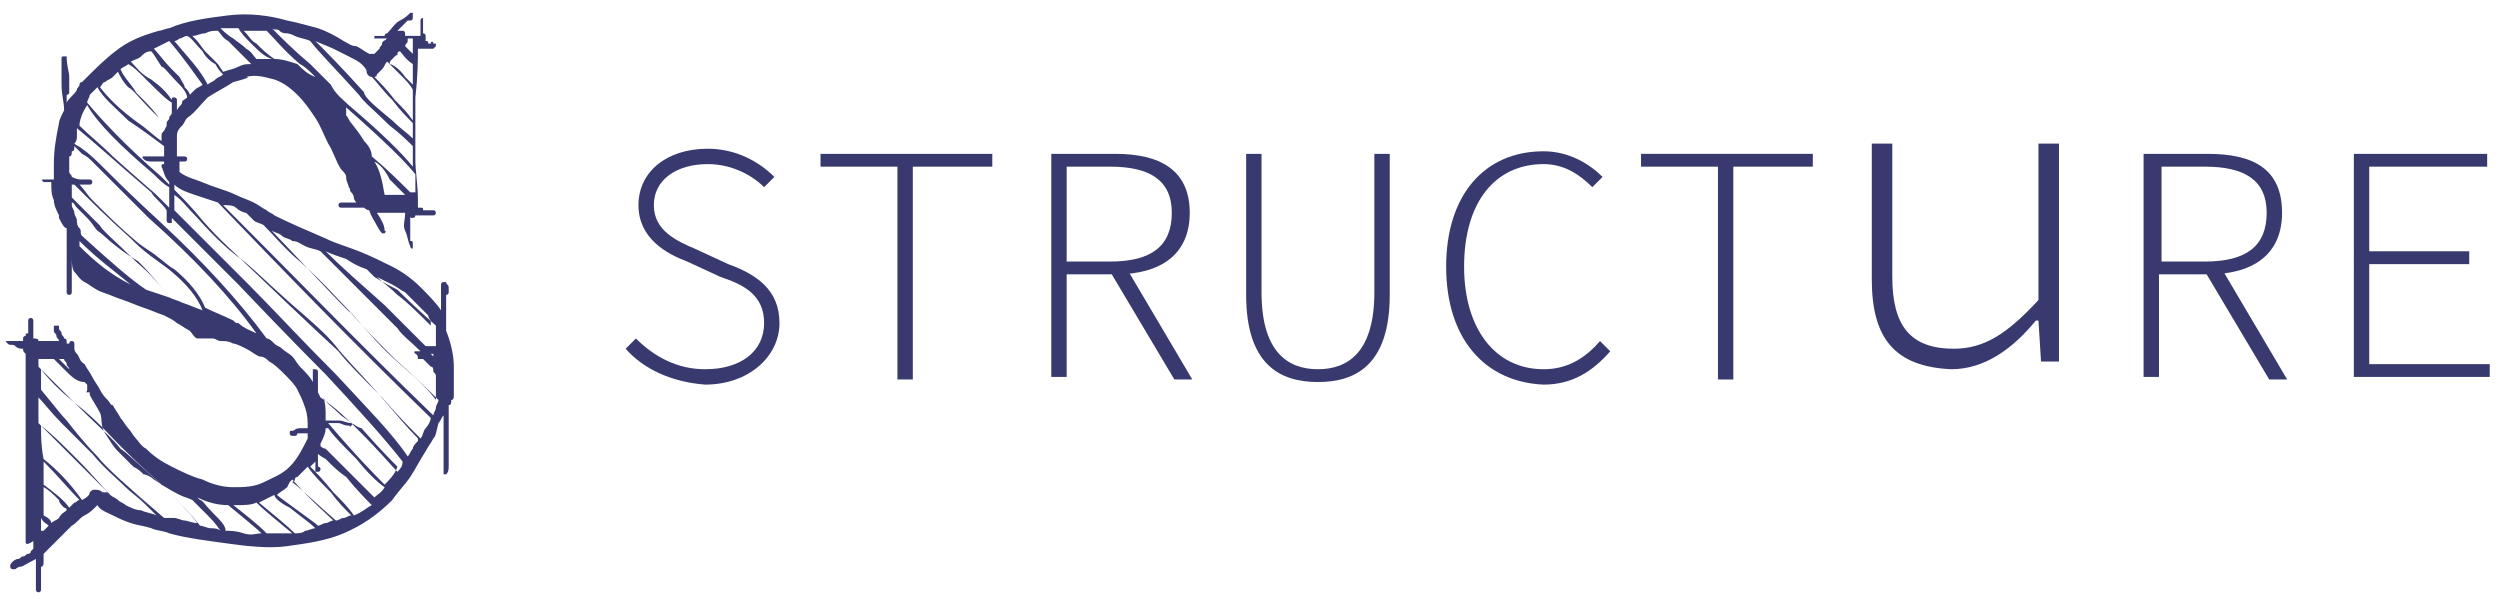 <?xml version="1.0" encoding="utf-8"?>
<!-- Generator: Adobe Illustrator 25.2.3, SVG Export Plug-In . SVG Version: 6.00 Build 0)  -->
<svg version="1.1" id="レイヤー_1" xmlns="http://www.w3.org/2000/svg" xmlns:xlink="http://www.w3.org/1999/xlink" x="0px"
	 y="0px" viewBox="0 0 97.5 23.5" style="enable-background:new 0 0 97.5 23.5;" xml:space="preserve">
<style type="text/css">
	.st0{fill:#383A6F;}
</style>
<g>
	<path class="st0" d="M1.7,7.1C1.6,7.1,1.6,7.1,1.7,7.1C1.6,7,1.6,7,1.7,7c0.1,0,0.1,0,0.2,0c0.1,0,0.1,0,0.2,0c0-0.1,0-0.2,0-0.3
		c0-0.1,0-0.2,0-0.3c0-0.6,0.1-1.1,0.2-1.6v0c0-0.1,0.1-0.3,0.2-0.5c0-0.3-0.1-0.6-0.1-1c0-0.3,0-0.6,0-1c0-0.1,0-0.1,0.1-0.1
		c0,0,0.1,0,0.1,0C2.6,2.6,2.7,2.8,2.7,3c0,0.2,0,0.4,0,0.6c0,0,0,0.1-0.1,0.1c0,0,0,0.1,0,0.1c0,0,0,0.1,0,0.1V4
		c0.1-0.2,0.3-0.3,0.4-0.5c0-0.1,0.1-0.1,0.1-0.2c0-0.1,0.1-0.1,0.1-0.1C3.7,2.7,4.1,2.3,4.5,2c0.5-0.4,1-0.6,1.7-0.8
		c0.1,0,0.3-0.1,0.4-0.1c0.7-0.3,1.5-0.4,2.3-0.5s1.6,0,2.3,0.2C11.7,0.9,12,1,12.4,1.1c0.3,0.1,0.7,0.3,1,0.5
		c0.2,0.1,0.3,0.2,0.5,0.2c0.2,0.1,0.3,0.2,0.5,0.3c0,0,0,0,0.1,0s0,0,0.1,0c0,0,0,0,0,0c0,0,0,0,0,0c0,0,0,0,0.1-0.1s0,0,0.1-0.1
		c0,0,0,0,0,0l0,0c0-0.1,0.1-0.1,0.1-0.2c0-0.1,0.1-0.1,0.2-0.2c-0.1,0-0.1,0-0.2,0s-0.1,0-0.2,0c0,0-0.1,0-0.1,0s0-0.1,0-0.1v0h0
		c0,0,0,0,0,0c0,0,0,0,0,0c0,0,0,0,0,0c0.1,0,0.1,0,0.2,0s0.2,0,0.2,0l0,0c0,0,0-0.1,0.1-0.1c0.2-0.2,0.3-0.4,0.5-0.5
		c0.2-0.1,0.3-0.2,0.4-0.3c0,0,0.1,0,0.1,0c0,0,0,0,0,0.1s0,0,0,0.1c0,0,0,0.1-0.1,0.1s-0.1,0-0.1,0c-0.1,0.1-0.1,0.1-0.2,0.2
		c-0.1,0.1-0.1,0.1-0.2,0.2c0,0,0,0,0.1,0c0,0,0,0,0.1,0c0,0,0.1,0,0.1,0.1s0,0.1,0,0.1c0,0,0,0,0,0c0.1,0,0.2,0,0.3,0
		c0.1,0,0.2,0,0.3,0l0-0.6c0-0.1,0.1-0.1,0.1-0.1c0,0,0,0,0,0c0,0.1,0,0.2,0,0.3c0,0.1,0,0.2,0,0.3h0l0,0h0c0.1,0,0.1,0.1,0.1,0.1
		l0,0c0,0,0,0,0,0c0,0,0,0,0,0c0,0.1,0,0.2,0,0.2h0c0.1,0,0.1,0,0.1,0.1c0.1,0,0.1,0,0.1,0c0-0.1,0.1-0.1,0.1,0c0,0,0,0,0,0
		c0,0,0,0,0,0h0.1v0h0c0,0,0,0.1,0,0.1c0,0,0,0-0.1,0.1h0c-0.1,0-0.1,0-0.2,0c-0.1,0-0.1,0-0.2,0c0,0,0,0-0.1,0h-0.1
		c0,0.4,0,1-0.1,1.9c0,0.4,0,0.8,0,1.2c0,0.5,0,0.9,0,1.2c0,0.5,0.1,1,0.1,1.6v0.3l0.1,0c0.1,0,0.1,0,0.1,0.1l0.4,0
		c0,0,0.1,0,0.1,0.1c0,0,0,0.1-0.1,0.1c-0.1,0-0.2,0-0.3,0c-0.1,0-0.2,0-0.3,0h-0.1c0,0.1-0.1,0.1-0.1,0.1h0c-0.1,0-0.1,0-0.1-0.1
		c0,0.2,0,0.3,0,0.5c0,0.2,0,0.4,0,0.5c0.1,0,0.1,0,0.1,0.1v0.1c0,0,0,0.1,0,0.1c0,0,0,0,0,0c0,0-0.1,0-0.1-0.1
		c-0.1-0.2-0.1-0.4-0.2-0.6s0-0.4,0-0.7h-0.1c-0.2,0-0.4,0-0.5,0c-0.2,0-0.3,0-0.5,0c0.2,0.3,0.3,0.5,0.3,0.7l0,0c0,0,0.1,0,0,0.1
		c0,0-0.1,0-0.1,0c0,0-0.1-0.1-0.2-0.3c-0.1-0.2-0.2-0.3-0.3-0.6c-0.1,0-0.2-0.1-0.2-0.1l-0.9,0c0,0-0.1,0-0.1-0.1
		c0,0,0-0.1,0.1-0.1c0.1,0,0.2,0,0.3,0c0.1,0,0.2,0,0.3,0c0,0-0.1-0.1-0.1-0.2c0,0,0-0.1-0.1-0.2s0-0.1-0.1-0.2
		c0-0.1-0.1-0.2-0.1-0.4c0-0.1-0.1-0.2-0.2-0.3c-0.2-0.3-0.3-0.7-0.5-1c-0.2-0.4-0.3-0.7-0.5-1s-0.4-0.6-0.7-0.9
		c-0.3-0.3-0.6-0.5-0.9-0.6c-0.4-0.1-0.7-0.2-1.1-0.1C9.8,3,9.5,3.1,9.1,3.2c-0.3,0.2-0.7,0.4-1,0.6C7.8,4.1,7.6,4.4,7.3,4.6
		C7.2,4.7,7.2,4.8,7.1,4.9C7,5,6.9,5.1,6.9,5.3c0,0.1,0,0.2,0,0.3c0,0.1,0,0.2,0,0.3l0,0.2h0.3c0,0,0.1,0,0.1,0.1c0,0,0,0.1-0.1,0.1
		c0,0-0.1,0-0.1,0c0,0-0.1,0-0.1,0c0,0.1,0,0.1,0,0.2c0,0.1,0,0.1,0,0.2C7.1,6.8,7.3,6.9,7.6,7c0.3,0.1,0.5,0.2,0.8,0.3
		s0.6,0.2,0.8,0.3s0.5,0.2,0.7,0.3c0.2,0.1,0.3,0.2,0.5,0.3c0.1,0.1,0.2,0.1,0.3,0.2c0.6,0.3,1.3,0.6,2,0.9c0.4,0.2,0.8,0.3,1.3,0.5
		c0.5,0.2,0.9,0.4,1.3,0.6c0.4,0.2,0.8,0.5,1.1,0.8s0.6,0.6,0.8,0.9c0-0.2,0-0.3,0-0.5c0-0.2,0-0.3,0-0.5c0,0,0-0.1,0.1-0.1
		s0.1,0,0.1,0c0,0.1,0.1,0.1,0.1,0.2c0,0.1,0,0.2,0,0.2c0,0,0,0.1-0.1,0.1c0,0.2,0,0.5,0,0.7c0,0.2,0,0.5,0,0.7
		c0.2,0.5,0.3,1,0.3,1.4c0,0.2,0,0.4,0,0.5c0,0.1,0,0.2,0,0.3c0,0.1,0,0.2,0,0.3c0,0.1,0,0.2-0.1,0.2c0,0.1,0,0.2-0.1,0.2v0.4
		c0,0.1,0,0.2,0,0.5c0,0.2,0,0.5,0,0.7s0,0.5,0,0.7s0,0.3-0.1,0.4c0,0-0.1,0-0.1,0c0,0,0-0.1,0-0.1c0,0,0-0.1,0-0.2
		c0-0.1,0-0.3,0-0.5c0-0.2,0-0.3,0-0.5s0-0.2,0-0.3v-0.7c-0.1,0.1-0.1,0.2-0.2,0.3C17,16.9,17,17,16.9,17.1l0,0
		c-0.1,0.2-0.2,0.3-0.3,0.5c-0.2,0.3-0.4,0.7-0.6,1c-0.2,0.3-0.5,0.6-0.7,0.9c-0.6,0.6-1.2,1-1.9,1.3c-0.7,0.3-1.5,0.4-2.2,0.5
		s-1.6,0-2.3-0.1S7.3,21,6.6,20.8c-0.2-0.1-0.5-0.1-0.7-0.2c-0.3-0.1-0.5-0.1-0.8-0.2c-0.3-0.1-0.5-0.2-0.7-0.3s-0.5-0.2-0.6-0.4h0
		c-0.2,0.2-0.3,0.3-0.5,0.4c-0.2,0.1-0.3,0.3-0.5,0.4c-0.3,0.3-0.6,0.6-0.9,0.9c0,0-0.1,0.1-0.1,0.1c0,0-0.1,0.1-0.1,0.1h0l0,0
		c0,0.1,0,0.2,0,0.3c0,0.1,0,0.2-0.1,0.2c0,0,0,0,0,0.1l0,0c0,0,0,0,0,0c0,0.1,0,0.3,0,0.4c0,0.1,0,0.3,0,0.4c0,0,0,0.1-0.1,0.1
		c0,0-0.1,0-0.1-0.1c0-0.2,0-0.4,0-0.6c0-0.2,0-0.4,0-0.6l0,0C1,22,0.9,22.1,0.8,22.1s-0.2,0.1-0.2,0.1v0c0,0,0,0-0.1,0
		c0,0-0.1,0-0.1-0.1c0-0.1,0-0.1,0.1-0.2c0,0,0.1-0.1,0.2-0.1c0.1,0,0.1-0.1,0.2-0.1s0.1-0.1,0.2-0.1c0,0,0.1,0,0.1-0.1
		c0,0,0,0,0.1-0.1c0,0,0,0,0,0c0,0,0,0,0-0.1v-0.1c0,0,0-0.1,0-0.1C1,21.3,1,21.2,1,21.1v-6.9c0,0,0-0.1,0-0.2s0-0.2,0-0.2
		c-0.1-0.1-0.1-0.1-0.1-0.2c-0.1,0-0.2,0-0.3-0.1s-0.2,0-0.3-0.1c-0.1-0.1-0.1-0.1,0-0.1v0h0c0,0,0.1,0,0.1,0c0,0,0,0,0.1,0
		c0.1,0,0.2,0,0.2,0s0.1,0,0.2,0c0,0,0-0.1,0-0.1v0c0-0.1,0.1-0.1,0.1-0.1v0c0-0.1,0-0.1,0.1-0.1v-0.5c0,0,0-0.1,0.1-0.1
		c0,0,0.1,0,0.1,0.1v0.6c0,0,0,0,0,0.1c0.1,0,0.2,0,0.2,0.1c0.1,0,0.2,0,0.4,0c0.2,0,0.3,0,0.4,0c0-0.1-0.1-0.1-0.1-0.2
		c0-0.1-0.1-0.1-0.1-0.2c0-0.1,0-0.1,0-0.2c0.1,0,0.1,0,0.2,0c0,0,0,0.1,0,0.1c0,0.1,0.1,0.1,0.1,0.2c0,0.1,0.1,0.1,0.1,0.2h0
		c0,0,0.1,0,0.1,0.1c0,0,0,0,0,0.1h0l0.1,0v0c0,0,0-0.1,0.1-0.1c0,0,0.1,0,0.1,0.1c0,0.1,0,0.1,0,0.1c0,0,0,0,0,0.1c0,0,0,0,0,0
		c0,0,0,0.1,0.1,0.2c0.1,0.1,0.1,0.3,0.3,0.4c0.1,0.2,0.2,0.3,0.3,0.5c0.1,0.2,0.2,0.3,0.3,0.5c0.1,0.2,0.2,0.3,0.3,0.4
		c0.1,0.1,0.1,0.2,0.2,0.2c0.1,0.2,0.2,0.3,0.3,0.5c0.1,0.1,0.2,0.3,0.3,0.4c0.1,0.1,0.2,0.3,0.3,0.4s0.2,0.3,0.4,0.4
		c0.3,0.3,0.6,0.5,1,0.7c0.4,0.2,0.8,0.4,1.2,0.5C8.3,18.9,8.7,19,9.1,19c0.4,0,0.8,0,1.2-0.2s0.7-0.3,1-0.6
		c0.3-0.3,0.5-0.7,0.7-1.1c0,0,0-0.1,0-0.1c0,0,0-0.1,0-0.1h0c0,0-0.1,0-0.2,0c-0.1,0-0.1,0-0.2,0c0,0,0,0.1-0.1,0.1c0,0,0,0-0.1,0
		c0,0-0.1,0-0.1-0.1s0-0.1,0.1-0.1c0.1,0,0.1-0.1,0.3-0.1c0.1,0,0.2,0,0.3,0c0,0,0,0,0,0c0,0,0,0,0,0c0-0.3,0-0.5-0.1-0.8
		c-0.1-0.3-0.2-0.5-0.3-0.7c-0.1-0.2-0.3-0.4-0.5-0.6c-0.2-0.2-0.4-0.4-0.6-0.5c-0.1-0.1-0.2-0.2-0.4-0.2c-0.2-0.1-0.3-0.2-0.5-0.3
		c-0.2-0.1-0.4-0.2-0.5-0.2c-0.2-0.1-0.3-0.1-0.5-0.1c-0.1,0-0.2-0.1-0.3-0.1c-0.1,0-0.2,0-0.3,0c-0.1,0-0.2,0-0.3,0
		S7.5,13,7.4,12.9c-0.2-0.1-0.3-0.2-0.5-0.3c-0.1-0.1-0.3-0.2-0.5-0.3c-0.3-0.1-0.5-0.2-0.8-0.3c-0.3-0.1-0.5-0.2-0.8-0.3
		c-0.3-0.1-0.5-0.2-0.8-0.3s-0.5-0.3-0.7-0.4c-0.2-0.1-0.3-0.3-0.4-0.4S2.8,10.2,2.8,10c0,0.3,0,0.5,0,0.7c0,0.2,0,0.5,0,0.7
		c0,0,0,0.1-0.1,0.1c0,0-0.1,0-0.1-0.1c0-0.4,0-0.8,0-1.2c0-0.4,0-0.8,0-1.2c0,0,0,0,0-0.1C2.5,8.9,2.4,8.7,2.3,8.5c0,0,0-0.1,0-0.1
		C2.2,8.2,2.1,8,2.1,7.8C2,7.6,2,7.4,2,7.1c-0.1,0-0.1,0-0.2,0S1.7,7.1,1.7,7.1z M2.5,14.4c-0.1-0.1-0.3-0.3-0.4-0.4
		c-0.1,0-0.2,0-0.3,0c-0.1,0-0.2,0-0.3,0c0,0,0,0.1,0,0.1s0,0.1,0,0.2v0c0.4,0.4,0.9,0.9,1.5,1.5c0.8,0.8,1.4,1.3,1.7,1.7
		C5,17.7,5.5,18.2,6.4,19c0.6,0.6,1.1,1.1,1.4,1.5c0.1,0,0.3,0.1,0.4,0.1c0.1,0,0.3,0,0.4,0.1c0,0,0,0,0,0v0l0,0
		c-0.2-0.3-0.4-0.5-0.5-0.6c-0.3-0.3-0.5-0.5-0.6-0.6v0c0,0,0,0,0,0c0,0,0,0,0,0c-0.2-0.1-0.3-0.1-0.5-0.2c-0.4-0.2-0.7-0.4-1-0.6
		c-0.1-0.1-0.3-0.2-0.4-0.2c-0.1-0.1-0.2-0.2-0.4-0.3c-0.2-0.2-0.4-0.4-0.6-0.6c-0.2-0.2-0.3-0.4-0.5-0.7S4,16.3,3.9,16.1
		c-0.1-0.2-0.3-0.5-0.4-0.7c0,0,0,0,0-0.1c0,0,0,0-0.1,0s0,0,0-0.1c0,0,0,0,0-0.1s0-0.1,0-0.1c0,0-0.1-0.1-0.1-0.1
		C3,14.9,2.8,14.7,2.5,14.4z M3.8,17.8c0.3,0.4,1.2,1.2,2.6,2.4c0.1,0,0.1,0,0.2,0s0.1,0,0.2,0c0.1,0,0.3,0.1,0.4,0.1
		c0.1,0,0.3,0.1,0.5,0.1c-0.3-0.4-0.8-0.9-1.4-1.5c-0.9-0.8-1.5-1.4-1.7-1.6c-0.3-0.3-0.8-0.9-1.7-1.6c-0.6-0.5-1-0.9-1.3-1.3v0.8
		c0.5,0.6,0.8,1,1,1.2C3.3,17.3,3.7,17.7,3.8,17.8z M2.4,16.5c-0.4-0.4-0.7-0.8-0.9-1v0.2c0,0.3,0,0.5,0,0.8h0c0,0,0,0,0,0
		c0,0,0.1,0.1,0.1,0.1h0v0C2,16.9,2.4,17.3,3,17.9c0.6,0.6,1,1.1,1.3,1.4c0,0,0,0,0,0c0,0,0,0,0,0c0.1,0.1,0.2,0.1,0.3,0.2
		c0.1,0.1,0.2,0.1,0.3,0.2c0.2,0.1,0.4,0.2,0.6,0.2C5.7,20,5.9,20,6.1,20.1C6,20,5.9,19.9,5.7,19.7c-0.3-0.3-0.6-0.5-0.8-0.7
		c-0.3-0.3-0.8-0.7-1.3-1.3c-0.2-0.2-0.4-0.4-0.6-0.6C2.7,16.8,2.5,16.6,2.4,16.5z M1.6,16.6c0,0.4,0,0.8,0.1,1.3
		c0.5,0.4,1,0.9,1.5,1.6c0.2-0.1,0.3-0.2,0.3-0.3c0.1-0.1,0.1-0.1,0.2-0.1c0.1,0,0.2,0,0.3,0.1c0,0,0,0,0,0c0,0,0,0,0,0l0.1,0l0.1,0
		c-0.3-0.3-0.7-0.7-1.3-1.3C2.3,17.3,1.9,16.9,1.6,16.6z M1.7,18.9c0.4,0.3,0.8,0.6,1,0.9c0.1-0.1,0.1-0.1,0.2-0.2
		c0.1,0,0.1-0.1,0.2-0.1c-0.4-0.4-0.8-0.9-1.4-1.5L1.7,18.9z M2.3,19.5c-0.2-0.2-0.4-0.4-0.6-0.5c0,0.4,0,0.7,0,1.1l0,0c0,0,0,0,0,0
		C1.9,20.2,2,20.3,2,20.4c0.1-0.1,0.2-0.1,0.3-0.2C2.4,20,2.5,20,2.6,19.9c0,0,0-0.1-0.1-0.1C2.4,19.7,2.3,19.6,2.3,19.5z M1.7,20.7
		c0,0,0.1-0.1,0.1-0.1c0,0,0.1-0.1,0.1-0.1c-0.1-0.1-0.2-0.1-0.3-0.3V20.7z M2.3,14c0.1,0.1,0.3,0.3,0.4,0.4c0-0.1-0.1-0.1-0.1-0.2
		c0-0.1-0.1-0.1-0.1-0.2H2.3z M9.3,12.6c0.2,0.2,0.5,0.3,0.7,0.4l0,0c0,0,0,0,0,0c0,0,0,0,0,0c-1-1.4-2.4-2.9-4.2-4.5
		C5.6,8.3,5.2,7.9,4.7,7.4C4.2,6.9,3.9,6.6,3.6,6.3C3.5,6.2,3.4,6.1,3.2,6C3.1,5.9,3,5.8,2.9,5.7c0,0.1,0,0.2-0.1,0.2
		c0,0.1,0,0.2-0.1,0.2c0,0.1,0,0.2,0,0.3s0,0.2,0,0.3c0,0.1,0.1,0.1,0.1,0.2C3,7,3.1,7,3.2,7c0.1,0,0.2,0,0.3,0c0,0,0.1,0,0.1,0.1
		c0,0,0,0.1-0.1,0.1c-0.1,0-0.1,0-0.2,0c-0.1,0-0.1,0-0.2,0c0.2,0.2,0.3,0.4,0.5,0.6c0.6,0.6,1.1,1.1,1.7,1.6C5.4,9.5,5.7,9.7,6,9.9
		c0.4,0.3,0.6,0.5,0.8,0.6c0.6,0.5,1,1,1.2,1.5c0,0,0,0,0,0c0,0,0,0,0,0c0.4,0.2,0.7,0.3,1.1,0.5C9.2,12.6,9.2,12.6,9.3,12.6
		C9.2,12.6,9.3,12.6,9.3,12.6z M7.1,11.8c0.3,0.1,0.5,0.2,0.8,0.3c-0.2-0.5-0.6-1-1.2-1.5c-0.1-0.1-0.4-0.3-0.8-0.6
		C5.5,9.7,5.3,9.5,5.1,9.3C4.2,8.5,3.5,7.8,2.9,7.2H2.8v0.5c0,0,0.1,0.1,0.1,0.1C3,7.9,3.2,8.1,3.4,8.3c0.2,0.2,0.4,0.4,0.5,0.5
		C4,9,4.5,9.4,5.3,10.2c0.6,0.5,1,1,1.3,1.4c0,0,0,0,0,0s0,0,0,0C6.8,11.7,6.9,11.7,7.1,11.8z M3,8.1C2.9,8,2.9,7.9,2.8,7.9V8
		c0,0.1,0.1,0.2,0.1,0.3C2.9,8.4,3,8.5,3,8.6c0,0.1,0,0.2,0.1,0.3s0,0.2,0.1,0.3c1.1,1,1.9,1.7,2.5,2.1c0,0,0,0,0,0
		c0.3,0.1,0.6,0.2,0.9,0.3c-0.3-0.4-0.7-0.9-1.2-1.4C4.4,9.6,4,9.1,3.8,9C3.7,8.9,3.6,8.7,3.4,8.5C3.2,8.3,3,8.1,3,8.1z M5.9,7.5
		C4.5,6.3,3.5,5.4,3,5C3,5.1,3,5.2,3,5.3s0,0.2-0.1,0.3C3,5.7,3.1,5.7,3.2,5.8c0.3,0.2,0.6,0.5,1,0.9c1.2,1.2,2,1.9,2.2,2.1
		c1.5,1.4,2.9,2.9,4,4.4v0c0.1,0,0.2,0.1,0.3,0.2c0.1,0.1,0.2,0.1,0.3,0.2c0.1,0.1,0.3,0.2,0.4,0.3s0.2,0.3,0.3,0.4
		c0.2,0.2,0.4,0.4,0.5,0.6c0-0.1,0-0.2,0-0.2c0-0.1,0-0.2,0-0.2v-0.1c0,0,0,0,0,0c0,0,0,0,0.1,0c0,0,0.1,0,0.1,0.1v0.8l0.1,0.2
		c0,0,0,0,0,0l0,0c0.6,0.4,1.1,0.9,1.5,1.3c0.8,0.8,1.3,1.4,1.5,1.6c0.1-0.1,0.2-0.2,0.2-0.4c-0.7-0.9-1.7-2-3-3.4
		c-0.3-0.3-1.5-1.5-3.4-3.5c-1.1-1.1-2-2-2.6-2.6v0.2c0,0,0,0-0.1,0c0,0-0.1,0-0.1-0.1c0-0.1,0-0.1,0-0.2c0,0,0-0.1,0-0.2
		C6.3,7.9,6,7.7,5.9,7.5z M6,6.8c-1.3-1.1-2.2-2-2.6-2.7C3.2,4.4,3.1,4.7,3.1,4.9c0.4,0.4,0.8,0.7,1.3,1.2C5.4,7,6,7.5,6.1,7.6
		c0.1,0.1,0.3,0.3,0.5,0.5c0-0.1,0-0.2,0-0.4c0-0.1,0-0.2,0-0.4C6.4,7.2,6.2,7,6,6.8z M5.1,11.1c-0.6-0.5-1.3-1-2-1.7
		c0,0.1,0,0.2,0,0.2C3.7,10.2,4.3,10.7,5.1,11.1z M5.6,6.2C5.5,6.2,5.5,6.2,5.6,6.2c-0.1-0.1,0-0.1,0-0.1c0.1,0,0.3,0,0.4,0
		c0.1,0,0.3,0,0.4,0c0-0.1,0-0.1,0-0.2c0-0.1,0-0.1,0-0.2C6,5.4,5.6,5.1,5,4.7C4.5,4.2,4,3.8,3.8,3.4C3.7,3.5,3.6,3.6,3.5,3.7
		C3.5,3.8,3.4,3.9,3.4,4c0.5,0.6,1.4,1.6,2.9,2.9l0.3,0.3V7.1C6.4,6.9,6.4,6.7,6.3,6.5c0-0.1,0-0.1,0.1-0.1c0,0,0,0,0-0.1
		c-0.1,0-0.3,0-0.4,0C5.8,6.3,5.7,6.3,5.6,6.2z M5.6,3C5.4,2.8,5.2,2.6,5,2.5C4.9,2.6,4.8,2.6,4.7,2.7l0.1,0.2
		C5,3.2,5.2,3.4,5.3,3.6C5.7,4,6,4.3,6.2,4.6C6.1,4.5,6,4.4,5.9,4.3C5.4,3.8,5.2,3.5,5,3.4C4.8,3.2,4.7,3,4.6,2.8
		c0,0-0.1,0.1-0.1,0.1c0,0-0.1,0.1-0.1,0.1C4.3,3.1,4.2,3.1,4.1,3.2C4,3.2,4,3.3,3.9,3.4c0.3,0.4,0.8,0.9,1.5,1.4
		C5.7,5,6,5.3,6.3,5.5c0-0.1,0-0.1,0-0.2c0-0.1,0-0.1,0.1-0.2l0.1-0.2l0-0.1l0,0c0-0.1,0.1-0.1,0.1-0.2c0-0.1,0.1-0.1,0.1-0.2
		c0-0.1,0-0.2,0-0.2c0-0.1,0-0.2,0-0.2C6.5,3.9,6.1,3.5,5.6,3z M5.9,3.1c0.4,0.3,0.6,0.5,0.8,0.8c0,0,0,0,0,0c0,0,0,0,0,0
		c0-0.1,0-0.1,0.1-0.1c0,0,0.1,0,0.1,0.1h0v0.4c0,0,0,0,0,0C7,4.1,7.1,4.1,7.1,4s0.1-0.1,0.2-0.2C7.3,3.7,7.2,3.5,7,3.3
		C6.6,2.9,6.4,2.6,6.3,2.6C6.1,2.3,6,2.1,5.9,2C5.7,2,5.6,2.1,5.5,2.2S5.3,2.3,5.1,2.4C5.3,2.6,5.5,2.9,5.9,3.1z M7.2,3.4
		c0.1,0.1,0.2,0.2,0.2,0.3c0.1-0.1,0.1-0.1,0.2-0.2c0.1-0.1,0.2-0.1,0.3-0.2c-0.3-0.4-0.7-1-1.3-1.7C6.4,1.7,6.2,1.8,6,1.9
		c0.2,0.2,0.4,0.5,0.7,0.8l0.3,0.3C7.1,3.2,7.2,3.3,7.2,3.4z M6.2,4.6c0,0,0.1,0.1,0.1,0.1L6.2,4.6z M7.9,2C7.6,1.7,7.5,1.5,7.3,1.4
		c-0.1,0-0.2,0.1-0.3,0.1C7,1.5,6.9,1.6,6.8,1.6c0.5,0.6,1,1.1,1.3,1.7c0.1-0.1,0.2-0.1,0.3-0.2s0.2-0.1,0.3-0.2
		C8.6,2.8,8.5,2.7,8.4,2.5C8.2,2.4,8,2.2,7.9,2z M7.7,8.5C7.3,8.1,7.1,7.8,6.8,7.6c0,0.1,0,0.2,0,0.3c0,0.1,0,0.2,0,0.3
		c0.7,0.7,1.6,1.6,2.9,2.9c0.9,0.9,2,2.1,3.4,3.5c1.2,1.3,2.2,2.3,2.8,3.2c0.1-0.1,0.1-0.2,0.2-0.3c0-0.1,0.1-0.2,0.2-0.3l0-0.1
		c-0.4-0.4-0.9-1-1.5-1.7c-0.8-0.9-1.4-1.5-1.7-1.9c-0.4-0.5-1-1-1.8-1.7c-0.9-0.8-1.5-1.4-1.9-1.7C9.1,9.9,8.5,9.4,7.7,8.5z
		 M8.5,7.9C8.2,7.8,7.9,7.7,7.6,7.6C7.3,7.5,7,7.4,6.8,7.2c0,0,0,0.1,0,0.1c0,0,0,0.1,0,0.1c0.3,0.3,0.7,0.7,1.1,1.2
		c0.7,0.8,1.3,1.3,1.7,1.7c2.4,2.3,3.6,3.4,3.6,3.4c0.3,0.4,0.9,1,1.7,1.8c0.6,0.7,1.1,1.2,1.5,1.6c0.1-0.1,0.1-0.3,0.2-0.4
		c0.1-0.1,0.2-0.3,0.2-0.4C13.7,13.3,11,10.5,8.5,7.9z M8.9,1.6C8.7,1.5,8.6,1.3,8.5,1.2c-0.2,0-0.3,0-0.5,0.1
		c-0.2,0-0.3,0.1-0.5,0.1l0.1,0.1C7.8,1.7,7.9,1.9,8,2c0.1,0.1,0.3,0.3,0.5,0.5l0.2,0.3C9,2.7,9.1,2.7,9.3,2.6
		c0.2-0.1,0.3-0.1,0.5-0.1C9.6,2.3,9.3,2,8.9,1.6z M8.9,19.7c-0.4,0-0.8-0.1-1.2-0.3v0l0.1,0.1h0c0,0,0,0,0,0
		C7.9,19.5,8,19.7,8.3,20c0.3,0.3,0.5,0.5,0.5,0.7c0,0,0,0,0,0c0.2,0,0.4,0,0.7,0.1s0.5,0,0.7,0C10,20.6,9.5,20.2,8.9,19.7L8.9,19.7
		z M9.8,1.7C9.6,1.5,9.4,1.3,9.3,1.1c-0.1,0-0.2,0-0.4,0c-0.1,0-0.2,0-0.3,0c0.1,0.1,0.3,0.3,0.5,0.4c0.1,0.1,0.3,0.2,0.5,0.4
		c0.2,0.1,0.3,0.3,0.4,0.4c0.1,0,0.2,0,0.3,0s0.2,0,0.3,0C10.3,2.2,10.1,2,9.8,1.7z M11.7,10.2c-0.6-0.5-1-1-1.4-1.4
		c-0.1-0.1-0.3-0.1-0.4-0.2C9.8,8.5,9.7,8.4,9.6,8.3C9.5,8.3,9.3,8.2,9.2,8.1S8.9,8,8.7,8c2.6,2.6,5.3,5.4,8.2,8.2
		c0-0.1,0.1-0.2,0.1-0.3c0-0.1,0.1-0.2,0.1-0.3c-0.3-0.3-0.8-0.8-1.7-1.6c-0.7-0.7-1.3-1.3-1.8-1.9C13.2,11.7,12.6,11,11.7,10.2z
		 M9.1,19.7c0.5,0.4,0.9,0.7,1.3,1.1c0.2,0,0.3,0,0.5,0c0.2,0,0.3,0,0.5,0c-0.6-0.5-1.1-0.9-1.4-1.2c-0.2,0.1-0.5,0.1-0.7,0.1H9.1z
		 M10,1.7c0.2,0.2,0.4,0.4,0.7,0.6c0.3,0,0.6,0.1,0.9,0.2C11.8,2.7,12,2.9,12.3,3c-0.2-0.2-0.4-0.4-0.6-0.5c-0.6-0.5-1-1-1.3-1.3
		c-0.1,0-0.1,0-0.1,0c-0.1,0-0.3,0-0.4,0c-0.1,0-0.3,0-0.4,0l0.1,0.1C9.7,1.4,9.8,1.6,10,1.7z M11.3,19.8c-0.4-0.2-0.6-0.4-0.6-0.5
		c-0.2,0.1-0.4,0.2-0.6,0.3c0.6,0.5,1.1,0.9,1.4,1.2c0.1,0,0.3,0,0.4-0.1c0.1,0,0.3-0.1,0.4-0.1C12.1,20.4,11.8,20.2,11.3,19.8z
		 M13.6,4.1c1.3,1.1,2.1,1.9,2.5,2.4c0-0.1,0-0.3,0-0.4c0-0.1,0-0.3,0-0.4c-0.2-0.2-0.5-0.5-0.9-0.8C14.6,4.3,14.2,4,14,3.7
		c-0.9-1-1.6-1.7-1.9-2.1c-0.2-0.1-0.4-0.1-0.6-0.2s-0.3-0.1-0.3-0.1c-0.1,0-0.2,0-0.3-0.1s-0.2,0-0.3-0.1c0.4,0.4,0.9,0.9,1.5,1.4
		c0.1,0.1,0.4,0.4,0.8,0.8C13.1,3.7,13.4,3.9,13.6,4.1z M16.2,13.8C16.1,13.8,16.1,13.8,16.2,13.8c-0.1-0.1,0-0.1,0-0.1
		c0,0,0.1,0,0.1,0c0,0,0.1,0,0.1,0c-0.4-0.4-0.7-0.6-0.9-0.9c-0.1-0.1-0.3-0.3-0.6-0.6c-0.3-0.3-0.5-0.5-0.6-0.6
		c-0.9-0.9-1.5-1.5-1.8-1.8c-0.2-0.1-0.4-0.1-0.6-0.2c-0.2-0.1-0.3-0.2-0.5-0.2c-0.1-0.1-0.3-0.1-0.4-0.2c-0.1-0.1-0.2-0.1-0.4-0.2
		c2.1,2.2,3.1,3.3,3.1,3.2c0.6,0.7,1.2,1.4,1.9,2c0.7,0.6,1.2,1.1,1.4,1.4c0,0,0-0.1,0-0.1s0-0.1,0-0.1c0-0.2,0-0.4,0-0.7v0
		c0-0.1,0-0.1-0.1-0.2c0-0.1,0-0.2-0.1-0.2c-0.1-0.1-0.2-0.2-0.3-0.3c-0.1,0-0.2,0-0.2,0C16.3,13.8,16.2,13.8,16.2,13.8z M11.6,19.9
		c0.4,0.3,0.7,0.5,0.8,0.6c0.1,0,0.2-0.1,0.3-0.1c0.1,0,0.2-0.1,0.3-0.1c-0.2-0.2-0.8-0.7-1.6-1.6c0,0-0.1,0.1-0.1,0.1
		S11.2,19,11.2,19h0c-0.1,0.1-0.3,0.2-0.4,0.3C10.9,19.4,11.2,19.6,11.6,19.9z M12.9,19.2c-0.4-0.4-0.7-0.7-0.9-1
		c-0.1,0.1-0.1,0.1-0.2,0.2c-0.1,0.1-0.1,0.1-0.2,0.2c0,0-0.1,0-0.1,0.1s0,0-0.1,0.1c0.5,0.4,1,0.9,1.7,1.5c0.1,0,0.2-0.1,0.3-0.1
		c0.1,0,0.2-0.1,0.3-0.1C13.4,19.8,13.2,19.6,12.9,19.2z M12.7,17.9c-0.2-0.1-0.3-0.2-0.3-0.2c0,0.1,0,0.2,0,0.2c0,0.1,0,0.2,0,0.3
		c0,0,0.1,0,0.1,0.1c0,0,0,0,0,0c0,0,0,0,0,0c0,0,0,0.1-0.1,0.1c0,0,0,0-0.1,0c0-0.1,0-0.1,0-0.2c0-0.1,0-0.1,0-0.2
		c0,0-0.1,0.1-0.1,0.1c0,0-0.1,0.1-0.1,0.1c0.2,0.2,0.5,0.5,0.9,1c0.3,0.3,0.6,0.6,0.8,0.9c0.3-0.1,0.5-0.3,0.7-0.4
		c-0.2-0.2-0.6-0.6-1-1.1C13.2,18.4,13,18.2,12.7,17.9z M15.3,4.7c0.3,0.3,0.6,0.5,0.8,0.7V4.8c-0.2-0.2-0.5-0.5-0.8-0.9
		c-0.4-0.4-0.6-0.7-0.8-0.9c-0.1,0-0.2-0.1-0.2-0.2c0-0.1-0.1-0.2-0.2-0.3s-0.3-0.2-0.5-0.3c-0.2-0.1-0.4-0.2-0.6-0.3
		c-0.2-0.1-0.5-0.2-0.7-0.3c0.4,0.4,1,1,1.9,2C14.2,3.8,14.7,4.2,15.3,4.7z M13.9,17.9c-0.5-0.5-0.9-0.9-1.1-1.2c0,0,0,0-0.1,0
		c0,0.2-0.1,0.4-0.2,0.6l0,0c0,0,0,0.1,0,0.1c0,0,0.1,0.1,0.2,0.1c0.1,0.1,0.3,0.3,0.7,0.7c0.6,0.6,1,1,1.2,1.2
		c0.1-0.1,0.3-0.2,0.4-0.4C14.7,18.8,14.3,18.4,13.9,17.9z M13.3,16.2c-0.3-0.3-0.6-0.5-0.7-0.7c0.1,0.2,0.1,0.5,0.1,0.7v0.1l0,0.1
		c0.2,0,0.3,0,0.5,0s0.3,0.1,0.5,0.1c0,0,0.1,0,0,0.1s0,0-0.1,0c-0.2,0-0.3-0.1-0.4-0.1c-0.1,0-0.2,0-0.4,0c1.1,1.3,1.9,2.1,2.2,2.4
		c0.2-0.2,0.4-0.4,0.5-0.7c-0.2-0.2-0.7-0.7-1.4-1.5C14,16.7,13.7,16.5,13.3,16.2z M14.6,10.8c-0.1-0.1-0.2-0.2-0.3-0.3
		c-0.3-0.1-0.5-0.2-0.8-0.4c-0.3-0.1-0.6-0.2-0.8-0.3c0.6,0.6,1.4,1.3,2.3,2.1c0.7,0.7,1.2,1.2,1.6,1.6c0.1,0,0.1,0,0.2,0
		c0.1,0,0.1,0,0.2,0c0-0.1,0-0.2,0-0.4c0-0.1,0-0.3,0-0.4c-0.9-0.8-1.4-1.3-1.5-1.4C14.9,11,14.6,10.8,14.6,10.8z M14.5,6.1
		c0.6,0.5,1.1,1,1.5,1.4h0.2c0,0,0,0,0,0c0,0,0,0,0,0c0-0.1,0-0.2,0-0.3c0-0.1,0-0.2,0-0.4c-0.3-0.4-1.2-1.3-2.8-2.7
		C13.3,4,13.1,3.9,13,3.7c0.1,0.1,0.1,0.1,0.2,0.2c0.1,0.1,0.1,0.1,0.2,0.2c0.1,0,0.1,0.1,0.1,0.1v0.1c0,0,0,0,0,0h0v0
		c0,0,0,0,0,0.1c0,0,0,0,0,0.1h0c0.1,0.1,0.1,0.2,0.2,0.3c0.4,0.5,0.5,0.7,0.5,0.7C14.4,5.7,14.5,5.9,14.5,6.1z M15.6,2.9
		c-0.2-0.2-0.4-0.4-0.5-0.5C15,2.5,15,2.6,14.9,2.7c-0.1,0.1-0.2,0.2-0.2,0.2C14.7,3,14.6,3,14.6,3c0.2,0.2,0.5,0.5,0.8,0.9
		c0.3,0.3,0.5,0.5,0.7,0.8c0-0.2,0-0.4,0-0.6c0-0.2,0-0.4,0-0.6C16,3.3,15.8,3.1,15.6,2.9z M14.6,6.3C14.8,6.6,14.9,7,15,7.6
		c0.2,0,0.3,0,0.4,0s0.3,0,0.4,0c-0.2-0.2-0.4-0.4-0.6-0.6C15,6.6,14.8,6.4,14.6,6.3z M16.7,12.3c-0.3-0.3-0.6-0.6-0.9-0.9
		c-0.2-0.1-0.3-0.2-0.5-0.3c-0.2-0.1-0.4-0.2-0.6-0.3c0.2,0.2,0.5,0.4,0.8,0.7c0.4,0.3,0.8,0.7,1.3,1.2c0-0.1,0-0.1,0-0.2
		C16.7,12.4,16.7,12.3,16.7,12.3L16.7,12.3z M15.1,1.8L15.1,1.8L15.1,1.8L15.1,1.8z M15.8,3c0.1,0.1,0.2,0.2,0.3,0.3
		c0-0.1,0-0.3,0-0.4c0-0.1,0-0.3,0-0.4c-0.3-0.2-0.4-0.4-0.5-0.5c0,0-0.1,0-0.1,0.1s0,0-0.1,0.1l-0.1,0.1c-0.1,0.1-0.1,0.1-0.1,0.2
		C15.3,2.5,15.6,2.7,15.8,3z M15.9,1.6c0,0.1-0.1,0.1-0.1,0.2C15.9,1.9,16,2,16.1,2.1c0,0,0,0,0,0c0-0.1,0-0.2,0-0.3s0-0.2,0-0.3
		H15.9z M16.9,13.9c0-0.1,0-0.1,0-0.1h-0.1C16.8,13.8,16.9,13.9,16.9,13.9z"/>
</g>
<g>
	<path class="st0" d="M24.4,13.6l0.4-0.4c0.7,0.7,1.6,1.2,2.7,1.2c1.4,0,2.3-0.7,2.3-1.8c0-1.1-0.8-1.5-1.7-1.8l-1.3-0.6
		C26,9.9,24.9,9.3,24.9,8c0-1.3,1.1-2.2,2.7-2.2c1.1,0,2,0.5,2.6,1.1l-0.4,0.4c-0.5-0.5-1.3-0.9-2.2-0.9c-1.2,0-2.1,0.6-2.1,1.6
		c0,1,0.9,1.4,1.6,1.7l1.3,0.6c1.1,0.4,2,1,2,2.3c0,1.3-1.2,2.4-2.9,2.4C26.2,14.9,25.1,14.4,24.4,13.6z"/>
	<path class="st0" d="M35.1,6.5H32V6h6.7v0.5h-3.1v8.3h-0.6V6.5z"/>
	<path class="st0" d="M41,6h2.5c1.7,0,2.9,0.6,2.9,2.3c0,1.6-1.1,2.4-2.9,2.4h-1.9v4H41V6z M43.3,10.2c1.6,0,2.4-0.6,2.4-1.9
		c0-1.3-0.9-1.8-2.4-1.8h-1.7v3.7H43.3z M43.9,10.4l2.6,4.4h-0.7l-2.5-4.2L43.9,10.4z"/>
	<path class="st0" d="M48.6,11.5V6h0.6v5.4c0,2.3,1,3,2.2,3c1.2,0,2.2-0.7,2.2-3V6h0.6v5.5c0,2.7-1.3,3.4-2.8,3.4
		C49.9,14.9,48.6,14.2,48.6,11.5z"/>
	<path class="st0" d="M56.4,10.4c0-2.8,1.5-4.5,3.8-4.5c1,0,1.8,0.5,2.3,1l-0.4,0.4c-0.5-0.5-1.1-0.9-1.9-0.9c-1.9,0-3.1,1.5-3.1,4
		c0,2.4,1.2,4,3.1,4c0.9,0,1.6-0.4,2.2-1.1l0.4,0.4c-0.7,0.8-1.5,1.3-2.6,1.3C57.9,14.9,56.4,13.2,56.4,10.4z"/>
	<path class="st0" d="M67.1,6.5H64V6h6.7v0.5h-3.1v8.3h-0.6V6.5z"/>
	<path class="st0" d="M73,10.9V5.6h0.8v5.2c0,1.9,0.7,2.8,2.4,2.8c1.2,0,2.1-0.6,3.3-1.9V5.6h0.8v8.5h-0.7l-0.1-1.6h-0.1
		c-0.9,1.1-2,1.9-3.3,1.9C73.9,14.3,73,13.2,73,10.9z"/>
	<path class="st0" d="M83.6,6h2.5C87.9,6,89,6.6,89,8.3c0,1.6-1.1,2.4-2.9,2.4h-1.9v4h-0.6V6z M86,10.2c1.6,0,2.4-0.6,2.4-1.9
		c0-1.3-0.9-1.8-2.4-1.8h-1.7v3.7H86z M86.6,10.4l2.6,4.4h-0.7L86,10.6L86.6,10.4z"/>
	<path class="st0" d="M91.8,6H97v0.5h-4.6v3.3h3.9v0.5h-3.9v3.9h4.7v0.5h-5.3V6z"/>
</g>
</svg>
